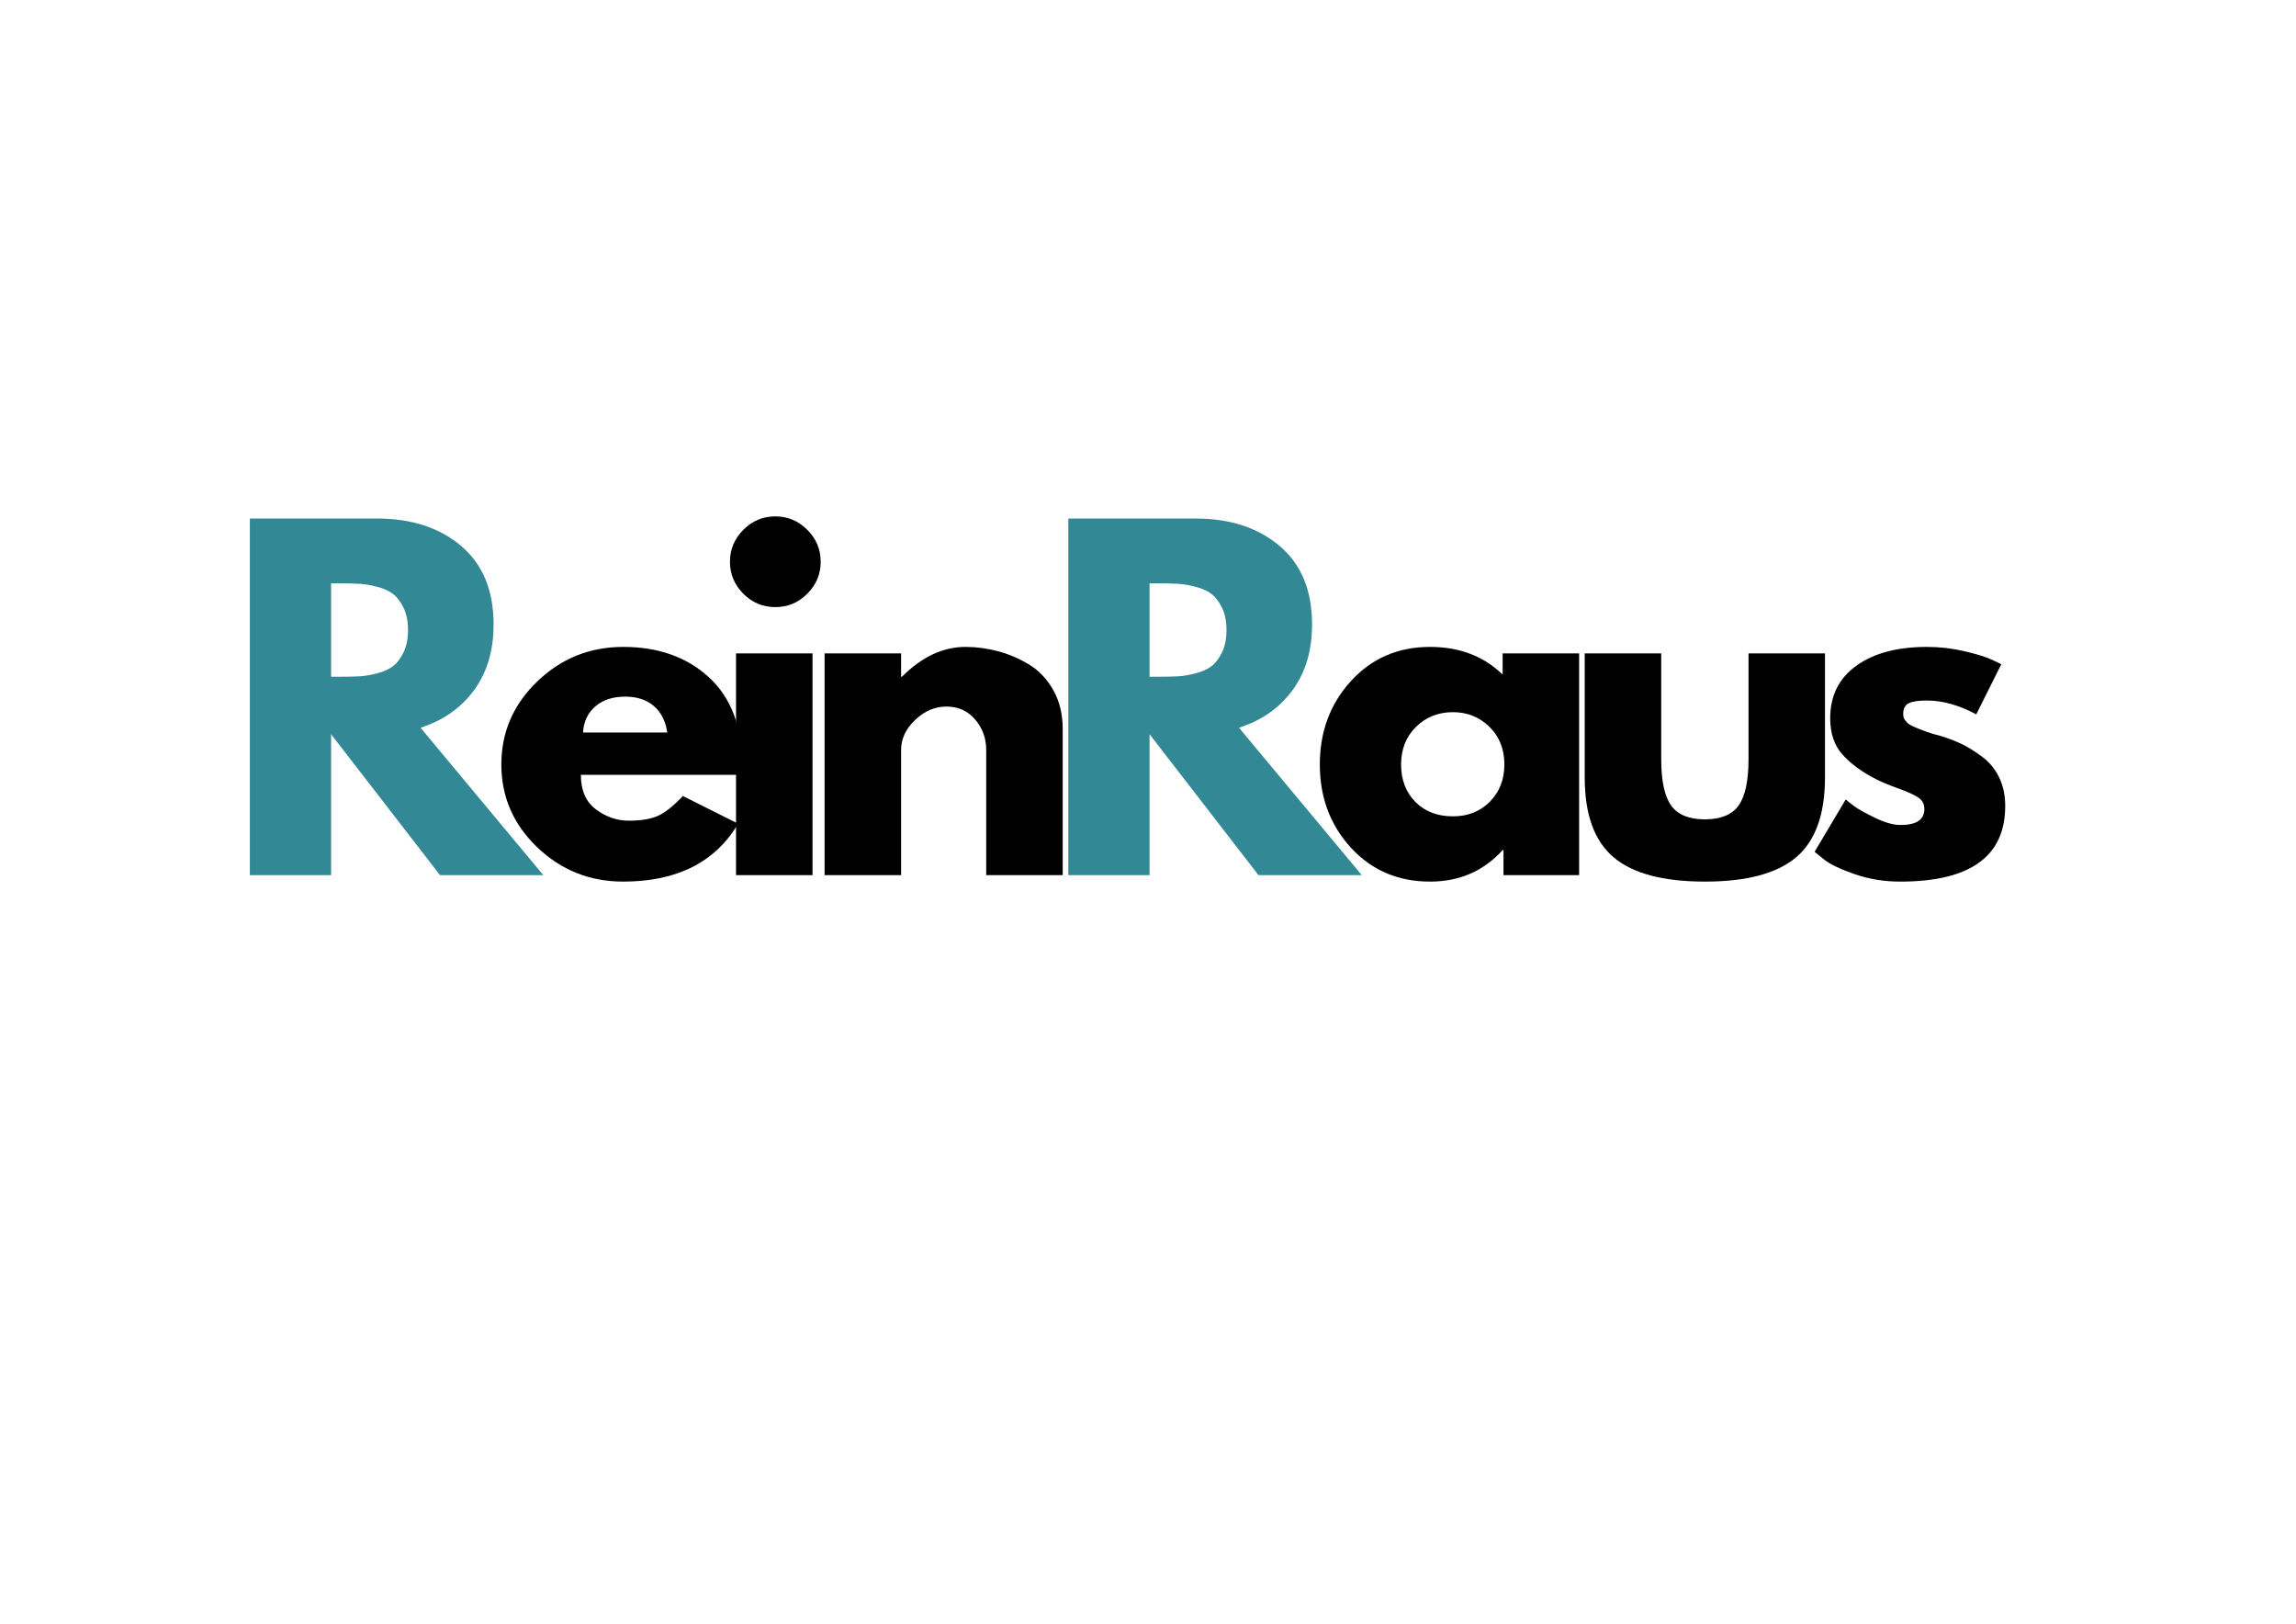 <svg version="1.0" preserveAspectRatio="xMidYMid meet" height="794" viewBox="0 0 842.25 595.5" zoomAndPan="magnify" width="1123" xmlns:xlink="http://www.w3.org/1999/xlink" xmlns="http://www.w3.org/2000/svg"><defs><g></g><clipPath id="b60d05670c"><rect height="199" y="0" width="656" x="0"></rect></clipPath></defs><g transform="matrix(1, 0, 0, 1, 82, 179)"><g clip-path="url(#b60d05670c)"><g fill-opacity="1" fill="#328894"><g transform="translate(0.141, 141.972)"><g><path d="M 9.516 -130.781 L 56.281 -130.781 C 68.852 -130.781 79.102 -127.426 87.031 -120.719 C 94.957 -114.008 98.922 -104.422 98.922 -91.953 C 98.922 -82.328 96.516 -74.266 91.703 -67.766 C 86.898 -61.266 80.375 -56.695 72.125 -54.062 L 117.156 0 L 79.266 0 L 39.312 -51.688 L 39.312 0 L 9.516 0 Z M 39.312 -72.766 L 42.797 -72.766 C 45.547 -72.766 47.867 -72.816 49.766 -72.922 C 51.672 -73.023 53.836 -73.395 56.266 -74.031 C 58.703 -74.664 60.66 -75.562 62.141 -76.719 C 63.617 -77.883 64.883 -79.578 65.938 -81.797 C 67 -84.016 67.531 -86.707 67.531 -89.875 C 67.531 -93.051 67 -95.75 65.938 -97.969 C 64.883 -100.188 63.617 -101.879 62.141 -103.047 C 60.66 -104.211 58.703 -105.109 56.266 -105.734 C 53.836 -106.367 51.672 -106.738 49.766 -106.844 C 47.867 -106.957 45.547 -107.016 42.797 -107.016 L 39.312 -107.016 Z M 39.312 -72.766"></path></g></g></g><g fill-opacity="1" fill="#000000"><g transform="translate(98.27, 141.972)"><g><path d="M 91.797 -36.781 L 32.812 -36.781 C 32.812 -31.07 34.66 -26.844 38.359 -24.094 C 42.055 -21.344 46.07 -19.969 50.406 -19.969 C 54.957 -19.969 58.551 -20.578 61.188 -21.797 C 63.832 -23.016 66.848 -25.422 70.234 -29.016 L 90.516 -18.859 C 82.066 -4.703 68.016 2.375 48.359 2.375 C 36.098 2.375 25.578 -1.82 16.797 -10.219 C 8.023 -18.625 3.641 -28.742 3.641 -40.578 C 3.641 -52.422 8.023 -62.566 16.797 -71.016 C 25.578 -79.473 36.098 -83.703 48.359 -83.703 C 61.242 -83.703 71.727 -79.977 79.812 -72.531 C 87.906 -65.082 91.953 -54.43 91.953 -40.578 C 91.953 -38.68 91.898 -37.414 91.797 -36.781 Z M 33.609 -52.312 L 64.516 -52.312 C 63.891 -56.539 62.227 -59.789 59.531 -62.062 C 56.832 -64.332 53.367 -65.469 49.141 -65.469 C 44.492 -65.469 40.797 -64.254 38.047 -61.828 C 35.297 -59.398 33.816 -56.227 33.609 -52.312 Z M 33.609 -52.312"></path></g></g></g><g fill-opacity="1" fill="#000000"><g transform="translate(178.48, 141.972)"><g><path d="M 12.203 -126.656 C 15.484 -129.938 19.395 -131.578 23.938 -131.578 C 28.477 -131.578 32.383 -129.938 35.656 -126.656 C 38.938 -123.383 40.578 -119.477 40.578 -114.938 C 40.578 -110.395 38.938 -106.484 35.656 -103.203 C 32.383 -99.93 28.477 -98.297 23.938 -98.297 C 19.395 -98.297 15.484 -99.93 12.203 -103.203 C 8.93 -106.484 7.297 -110.395 7.297 -114.938 C 7.297 -119.477 8.93 -123.383 12.203 -126.656 Z M 9.516 -81.328 L 9.516 0 L 37.578 0 L 37.578 -81.328 Z M 9.516 -81.328"></path></g></g></g><g fill-opacity="1" fill="#000000"><g transform="translate(210.976, 141.972)"><g><path d="M 9.516 0 L 9.516 -81.328 L 37.578 -81.328 L 37.578 -72.766 L 37.891 -72.766 C 45.18 -80.055 52.945 -83.703 61.188 -83.703 C 65.207 -83.703 69.195 -83.172 73.156 -82.109 C 77.125 -81.055 80.93 -79.422 84.578 -77.203 C 88.223 -74.984 91.18 -71.836 93.453 -67.766 C 95.723 -63.703 96.859 -58.973 96.859 -53.578 L 96.859 0 L 68.797 0 L 68.797 -45.969 C 68.797 -50.195 67.445 -53.895 64.75 -57.062 C 62.062 -60.238 58.551 -61.828 54.219 -61.828 C 49.988 -61.828 46.156 -60.188 42.719 -56.906 C 39.289 -53.633 37.578 -49.988 37.578 -45.969 L 37.578 0 Z M 9.516 0"></path></g></g></g><g fill-opacity="1" fill="#328894"><g transform="translate(300.385, 141.972)"><g><path d="M 9.516 -130.781 L 56.281 -130.781 C 68.852 -130.781 79.102 -127.426 87.031 -120.719 C 94.957 -114.008 98.922 -104.422 98.922 -91.953 C 98.922 -82.328 96.516 -74.266 91.703 -67.766 C 86.898 -61.266 80.375 -56.695 72.125 -54.062 L 117.156 0 L 79.266 0 L 39.312 -51.688 L 39.312 0 L 9.516 0 Z M 39.312 -72.766 L 42.797 -72.766 C 45.547 -72.766 47.867 -72.816 49.766 -72.922 C 51.672 -73.023 53.836 -73.395 56.266 -74.031 C 58.703 -74.664 60.66 -75.562 62.141 -76.719 C 63.617 -77.883 64.883 -79.578 65.938 -81.797 C 67 -84.016 67.531 -86.707 67.531 -89.875 C 67.531 -93.051 67 -95.75 65.938 -97.969 C 64.883 -100.188 63.617 -101.879 62.141 -103.047 C 60.66 -104.211 58.703 -105.109 56.266 -105.734 C 53.836 -106.367 51.672 -106.738 49.766 -106.844 C 47.867 -106.957 45.547 -107.016 42.797 -107.016 L 39.312 -107.016 Z M 39.312 -72.766"></path></g></g></g><g fill-opacity="1" fill="#000000"><g transform="translate(398.514, 141.972)"><g><path d="M 15.047 -10.062 C 7.441 -18.363 3.641 -28.535 3.641 -40.578 C 3.641 -52.629 7.441 -62.828 15.047 -71.172 C 22.66 -79.523 32.336 -83.703 44.078 -83.703 C 54.848 -83.703 63.723 -80.32 70.703 -73.562 L 70.703 -81.328 L 98.766 -81.328 L 98.766 0 L 71.016 0 L 71.016 -9.188 L 70.703 -9.188 C 63.723 -1.477 54.848 2.375 44.078 2.375 C 32.336 2.375 22.66 -1.77 15.047 -10.062 Z M 38.922 -54.375 C 35.273 -50.781 33.453 -46.18 33.453 -40.578 C 33.453 -34.984 35.191 -30.414 38.672 -26.875 C 42.16 -23.332 46.758 -21.562 52.469 -21.562 C 57.969 -21.562 62.488 -23.359 66.031 -26.953 C 69.57 -30.547 71.344 -35.086 71.344 -40.578 C 71.344 -46.18 69.52 -50.781 65.875 -54.375 C 62.227 -57.969 57.758 -59.766 52.469 -59.766 C 47.082 -59.766 42.566 -57.969 38.922 -54.375 Z M 38.922 -54.375"></path></g></g></g><g fill-opacity="1" fill="#000000"><g transform="translate(491.406, 141.972)"><g><path d="M 35.984 -81.328 L 35.984 -42.641 C 35.984 -34.609 37.195 -28.898 39.625 -25.516 C 42.062 -22.141 46.188 -20.453 52 -20.453 C 57.812 -20.453 61.93 -22.141 64.359 -25.516 C 66.797 -28.898 68.016 -34.609 68.016 -42.641 L 68.016 -81.328 L 96.062 -81.328 L 96.062 -35.828 C 96.062 -22.297 92.547 -12.547 85.516 -6.578 C 78.492 -0.609 67.32 2.375 52 2.375 C 36.676 2.375 25.5 -0.609 18.469 -6.578 C 11.438 -12.547 7.922 -22.297 7.922 -35.828 L 7.922 -81.328 Z M 35.984 -81.328"></path></g></g></g><g fill-opacity="1" fill="#000000"><g transform="translate(580.018, 141.972)"><g><path d="M 44.859 -83.703 C 49.516 -83.703 54.113 -83.172 58.656 -82.109 C 63.195 -81.055 66.578 -80.004 68.797 -78.953 L 72.125 -77.359 L 62.938 -58.969 C 56.594 -62.352 50.566 -64.047 44.859 -64.047 C 41.691 -64.047 39.445 -63.703 38.125 -63.016 C 36.801 -62.328 36.141 -61.031 36.141 -59.125 C 36.141 -58.707 36.191 -58.285 36.297 -57.859 C 36.41 -57.441 36.625 -57.047 36.938 -56.672 C 37.25 -56.305 37.535 -55.988 37.797 -55.719 C 38.066 -55.457 38.52 -55.164 39.156 -54.844 C 39.789 -54.531 40.289 -54.297 40.656 -54.141 C 41.031 -53.984 41.641 -53.742 42.484 -53.422 C 43.328 -53.109 43.957 -52.867 44.375 -52.703 C 44.801 -52.547 45.516 -52.305 46.516 -51.984 C 47.523 -51.672 48.297 -51.461 48.828 -51.359 C 52.098 -50.41 54.945 -49.352 57.375 -48.188 C 59.812 -47.031 62.379 -45.445 65.078 -43.438 C 67.773 -41.426 69.863 -38.891 71.344 -35.828 C 72.82 -32.766 73.562 -29.273 73.562 -25.359 C 73.562 -6.867 60.719 2.375 35.031 2.375 C 29.219 2.375 23.695 1.477 18.469 -0.312 C 13.238 -2.113 9.461 -3.91 7.141 -5.703 L 3.641 -8.562 L 15.062 -27.75 C 15.906 -27.008 17.016 -26.133 18.391 -25.125 C 19.766 -24.125 22.25 -22.75 25.844 -21 C 29.438 -19.258 32.551 -18.391 35.188 -18.391 C 41 -18.391 43.906 -20.344 43.906 -24.25 C 43.906 -26.051 43.164 -27.453 41.688 -28.453 C 40.207 -29.461 37.695 -30.598 34.156 -31.859 C 30.625 -33.129 27.852 -34.297 25.844 -35.359 C 20.77 -37.992 16.754 -40.973 13.797 -44.297 C 10.836 -47.629 9.359 -52.047 9.359 -57.547 C 9.359 -65.785 12.551 -72.203 18.938 -76.797 C 25.332 -81.398 33.973 -83.703 44.859 -83.703 Z M 44.859 -83.703"></path></g></g></g></g></g></svg>